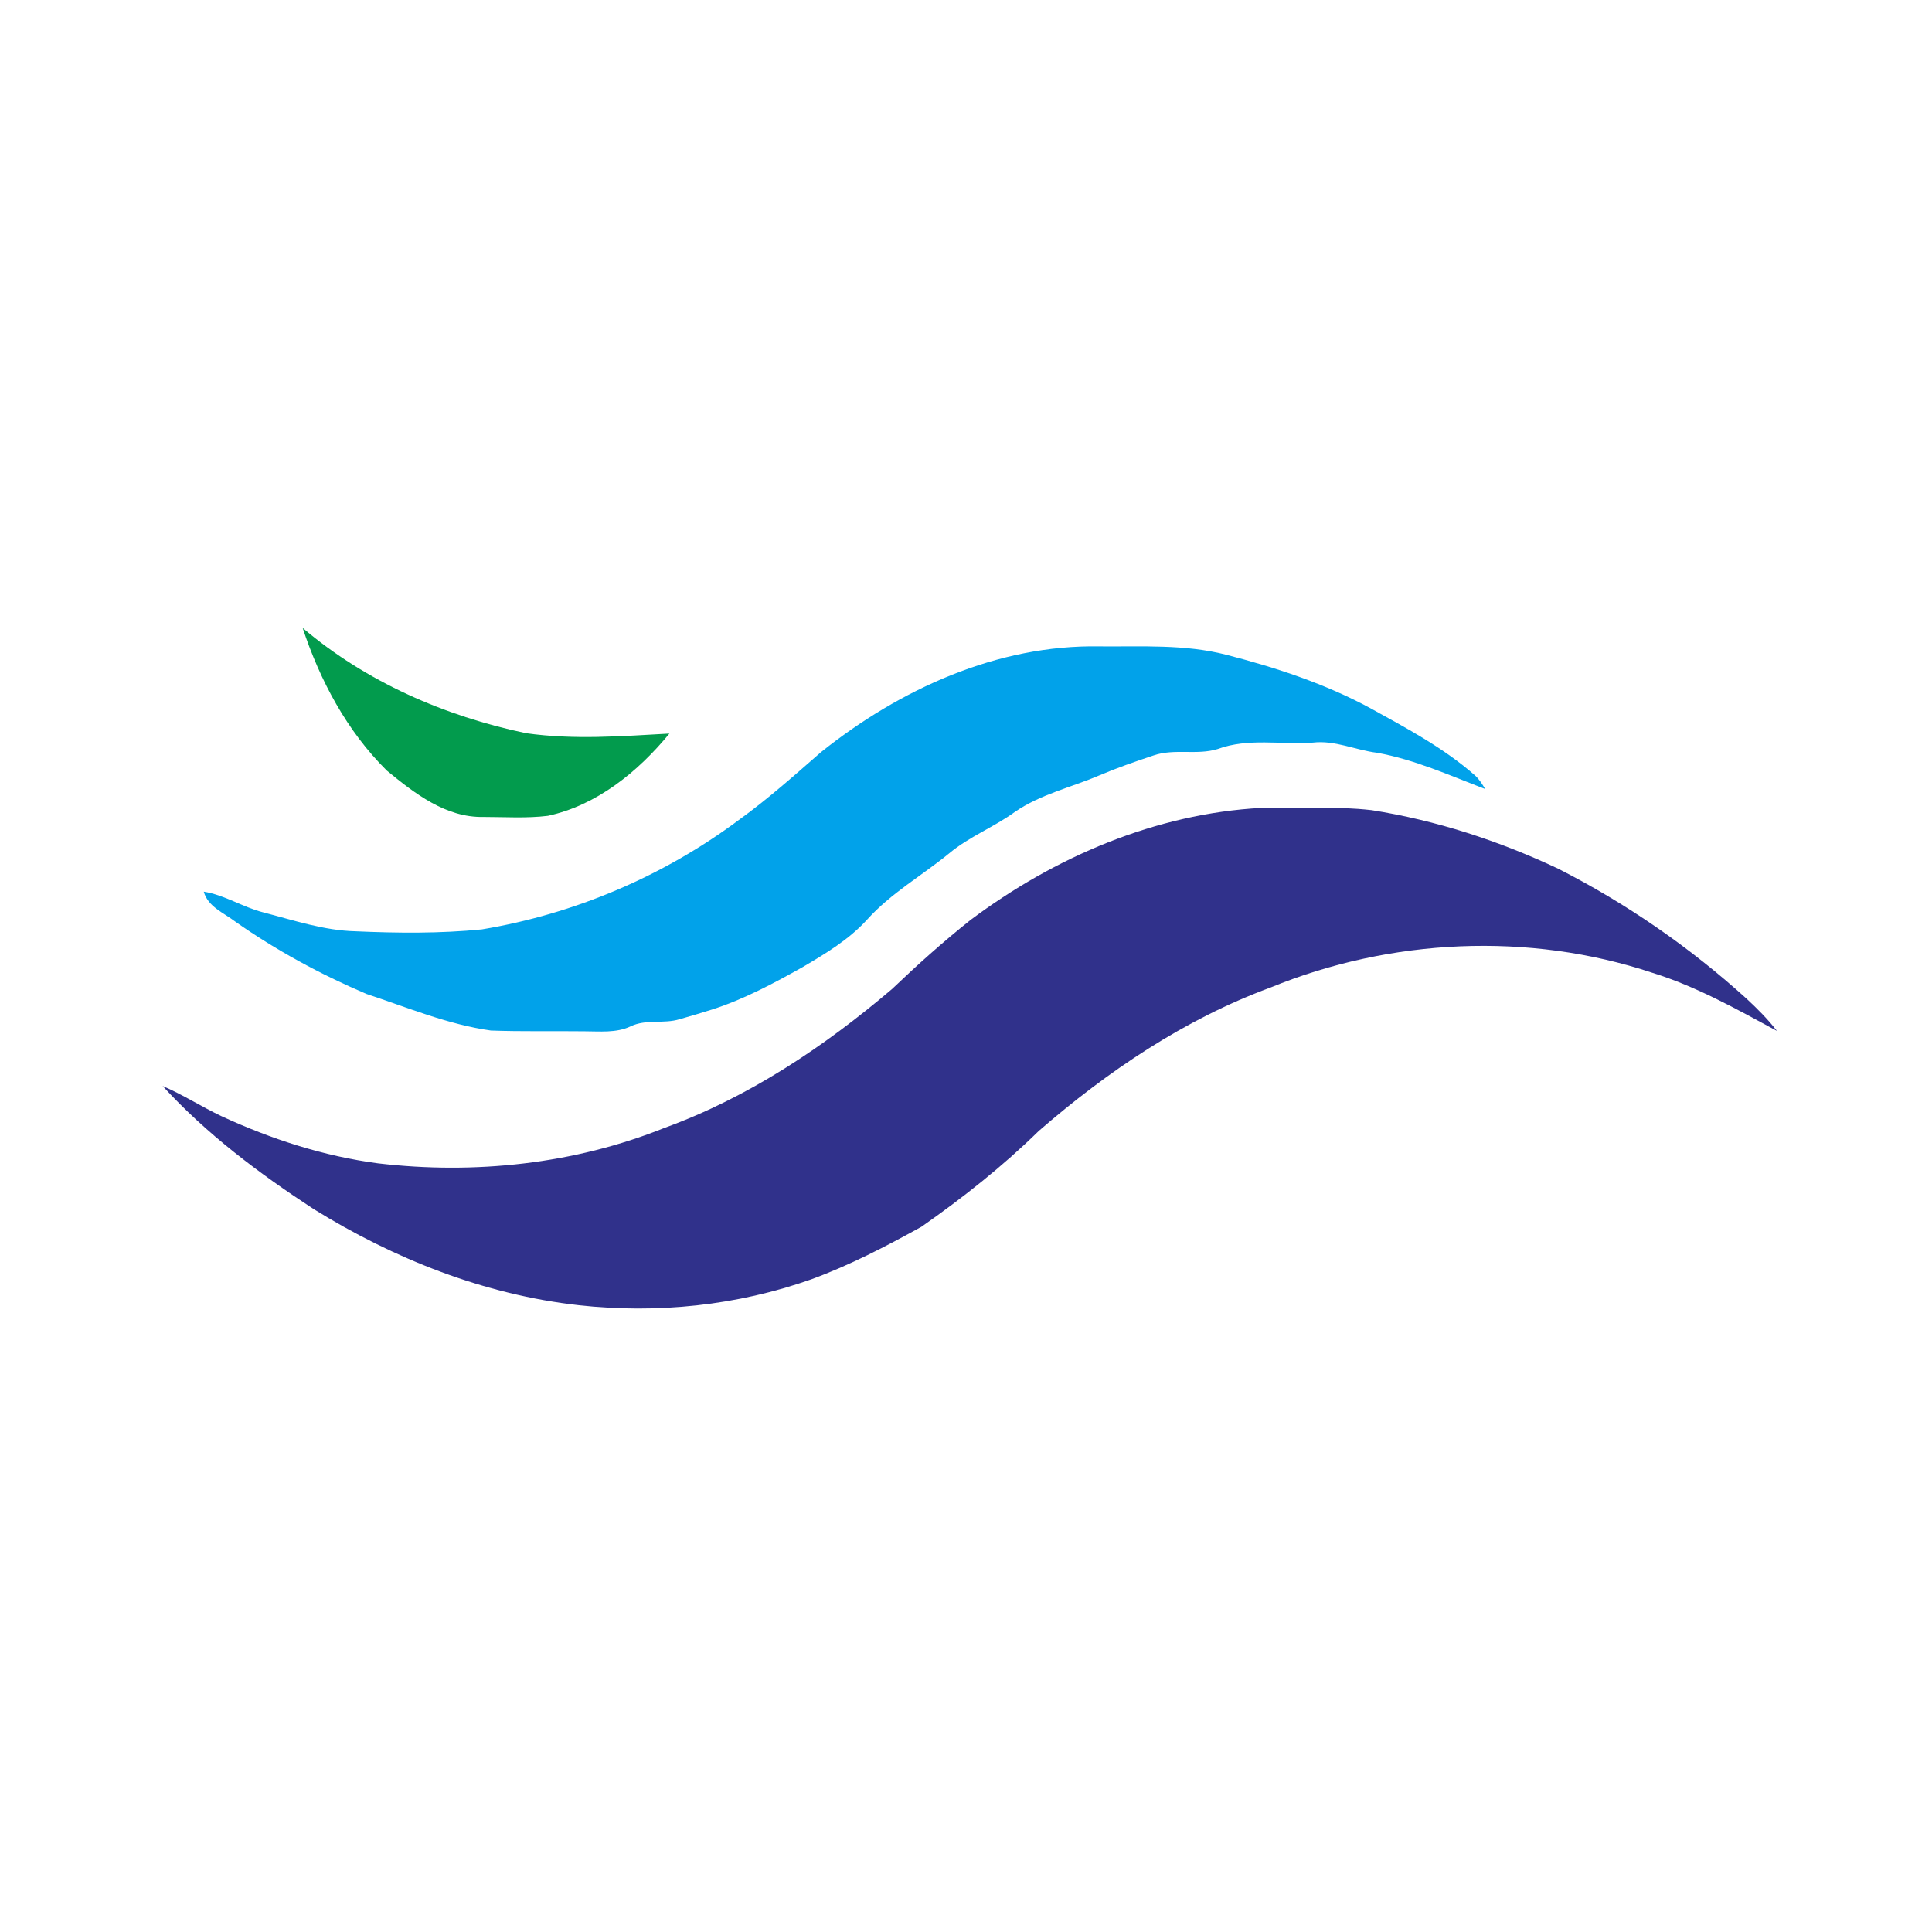 <?xml version="1.0" encoding="utf-8"?>
<!-- Generator: Adobe Illustrator 21.1.0, SVG Export Plug-In . SVG Version: 6.00 Build 0)  -->
<svg version="1.1" id="Layer_1" xmlns="http://www.w3.org/2000/svg" xmlns:xlink="http://www.w3.org/1999/xlink" x="0px" y="0px"
	 viewBox="0 0 512 512" style="enable-background:new 0 0 512 512;" xml:space="preserve">
<style type="text/css">
	.Drop_x0020_Shadow{fill:none;}
	.Round_x0020_Corners_x0020_2_x0020_pt{fill:#FFFFFF;stroke:#201600;stroke-miterlimit:10;}
	.Live_x0020_Reflect_x0020_X{fill:none;}
	.Bevel_x0020_Soft{fill:url(#SVGID_1_);}
	.Dusk{fill:#FFFFFF;}
	.Foliage_GS{fill:#FBDB44;}
	.Pompadour_GS{fill-rule:evenodd;clip-rule:evenodd;fill:#73ACE1;}
	.st0{fill:#FFFFFF;}
	.st1{fill:#029B4D;}
	.st2{fill:#01A2EA;}
	.st3{fill:#30318B;}
</style>
<linearGradient id="SVGID_1_" gradientUnits="userSpaceOnUse" x1="0" y1="0" x2="0.707" y2="0.707">
	<stop  offset="0" style="stop-color:#DCDDE3"/>
	<stop  offset="0.178" style="stop-color:#D8D9DF"/>
	<stop  offset="0.361" style="stop-color:#CCCDD3"/>
	<stop  offset="0.546" style="stop-color:#B7B9BE"/>
	<stop  offset="0.732" style="stop-color:#9A9DA1"/>
	<stop  offset="0.918" style="stop-color:#76797D"/>
	<stop  offset="1" style="stop-color:#63676A"/>
</linearGradient>
<rect class="st0" width="512" height="512"/>
<g id="_x23_029b4dff">
	<path class="st1" d="M80.2,166.4c16.8,14.3,37.7,23.4,59.2,27.9c12.6,1.8,25.3,0.8,38,0.1c-8.3,10.1-19.2,19-32.2,21.8
		c-5.7,0.7-11.4,0.3-17.1,0.3c-10,0.2-18.3-6.3-25.6-12.3C91.9,193.7,84.8,180.3,80.2,166.4z"/>
</g>
<g id="_x23_01a2eaff">
	<path class="st2" d="M217.6,199.3c20.8-16.6,46.7-28.5,73.8-28c11.2,0.1,22.6-0.6,33.5,2.2c13.2,3.4,26.3,7.7,38.3,14.2
		c9.6,5.3,19.4,10.5,27.7,17.8c1.1,1,1.9,2.3,2.7,3.6c-9.4-3.6-18.7-7.8-28.6-9.6c-5.8-0.7-11.2-3.4-17.1-2.7
		c-8.4,0.6-17.1-1.3-25.2,1.7c-5.5,1.7-11.5-0.2-17,1.7c-4.8,1.6-9.7,3.3-14.4,5.3c-7.5,3.2-15.6,5-22.4,9.7
		c-5.5,4-12,6.5-17.3,10.9c-7.2,5.9-15.5,10.6-21.8,17.6c-4.8,5.3-11,9-17.1,12.6c-7.7,4.3-15.5,8.5-23.9,11.2
		c-2.9,0.9-5.8,1.8-8.7,2.6c-4.2,1.3-8.9-0.1-13,1.9c-3.8,1.8-8.2,1.3-12.3,1.3c-8.2-0.1-16.5,0.1-24.7-0.2
		c-11.4-1.6-22.1-6.1-33-9.7c-12.2-5.2-24-11.6-34.8-19.2c-3-2.3-7.2-3.9-8.3-7.9c5.6,0.9,10.3,4.1,15.8,5.5
		c8.1,2.1,16.1,4.8,24.4,5c11.2,0.5,22.4,0.6,33.5-0.5c24.6-4.1,48.1-14.1,68.1-29C203.7,211.6,210.6,205.4,217.6,199.3z"/>
</g>
<g id="_x23_30318bff">
	<path class="st3" d="M257.2,243.8c22.3-16.7,49.1-28.2,77.1-29.7c9.7,0.1,19.5-0.5,29.2,0.6c17.1,2.7,33.7,8.1,49.4,15.5
		c18.1,9.2,35,20.9,50,34.5c2.9,2.7,5.6,5.4,8,8.5c-10.7-5.8-21.4-11.8-33-15.4c-32.8-10.9-69.4-9.1-101.2,3.9
		c-22.8,8.4-43.2,22.2-61.4,38c-9.6,9.4-20.1,17.7-31.1,25.4c-9.4,5.2-19,10.2-29.1,13.9c-19.7,7-41,9.2-61.7,6.9
		c-25.1-2.8-49-12.3-70.3-25.5c-14.4-9.4-28.4-19.9-40-32.6c5.4,2.3,10.3,5.5,15.6,8c13.2,6.1,27.1,10.6,41.5,12.5
		c25.6,3,52,0.2,75.9-9.4c22.3-8.1,42.3-21.5,60.3-36.8C243,255.8,249.9,249.6,257.2,243.8z"/>
</g>
</svg>
